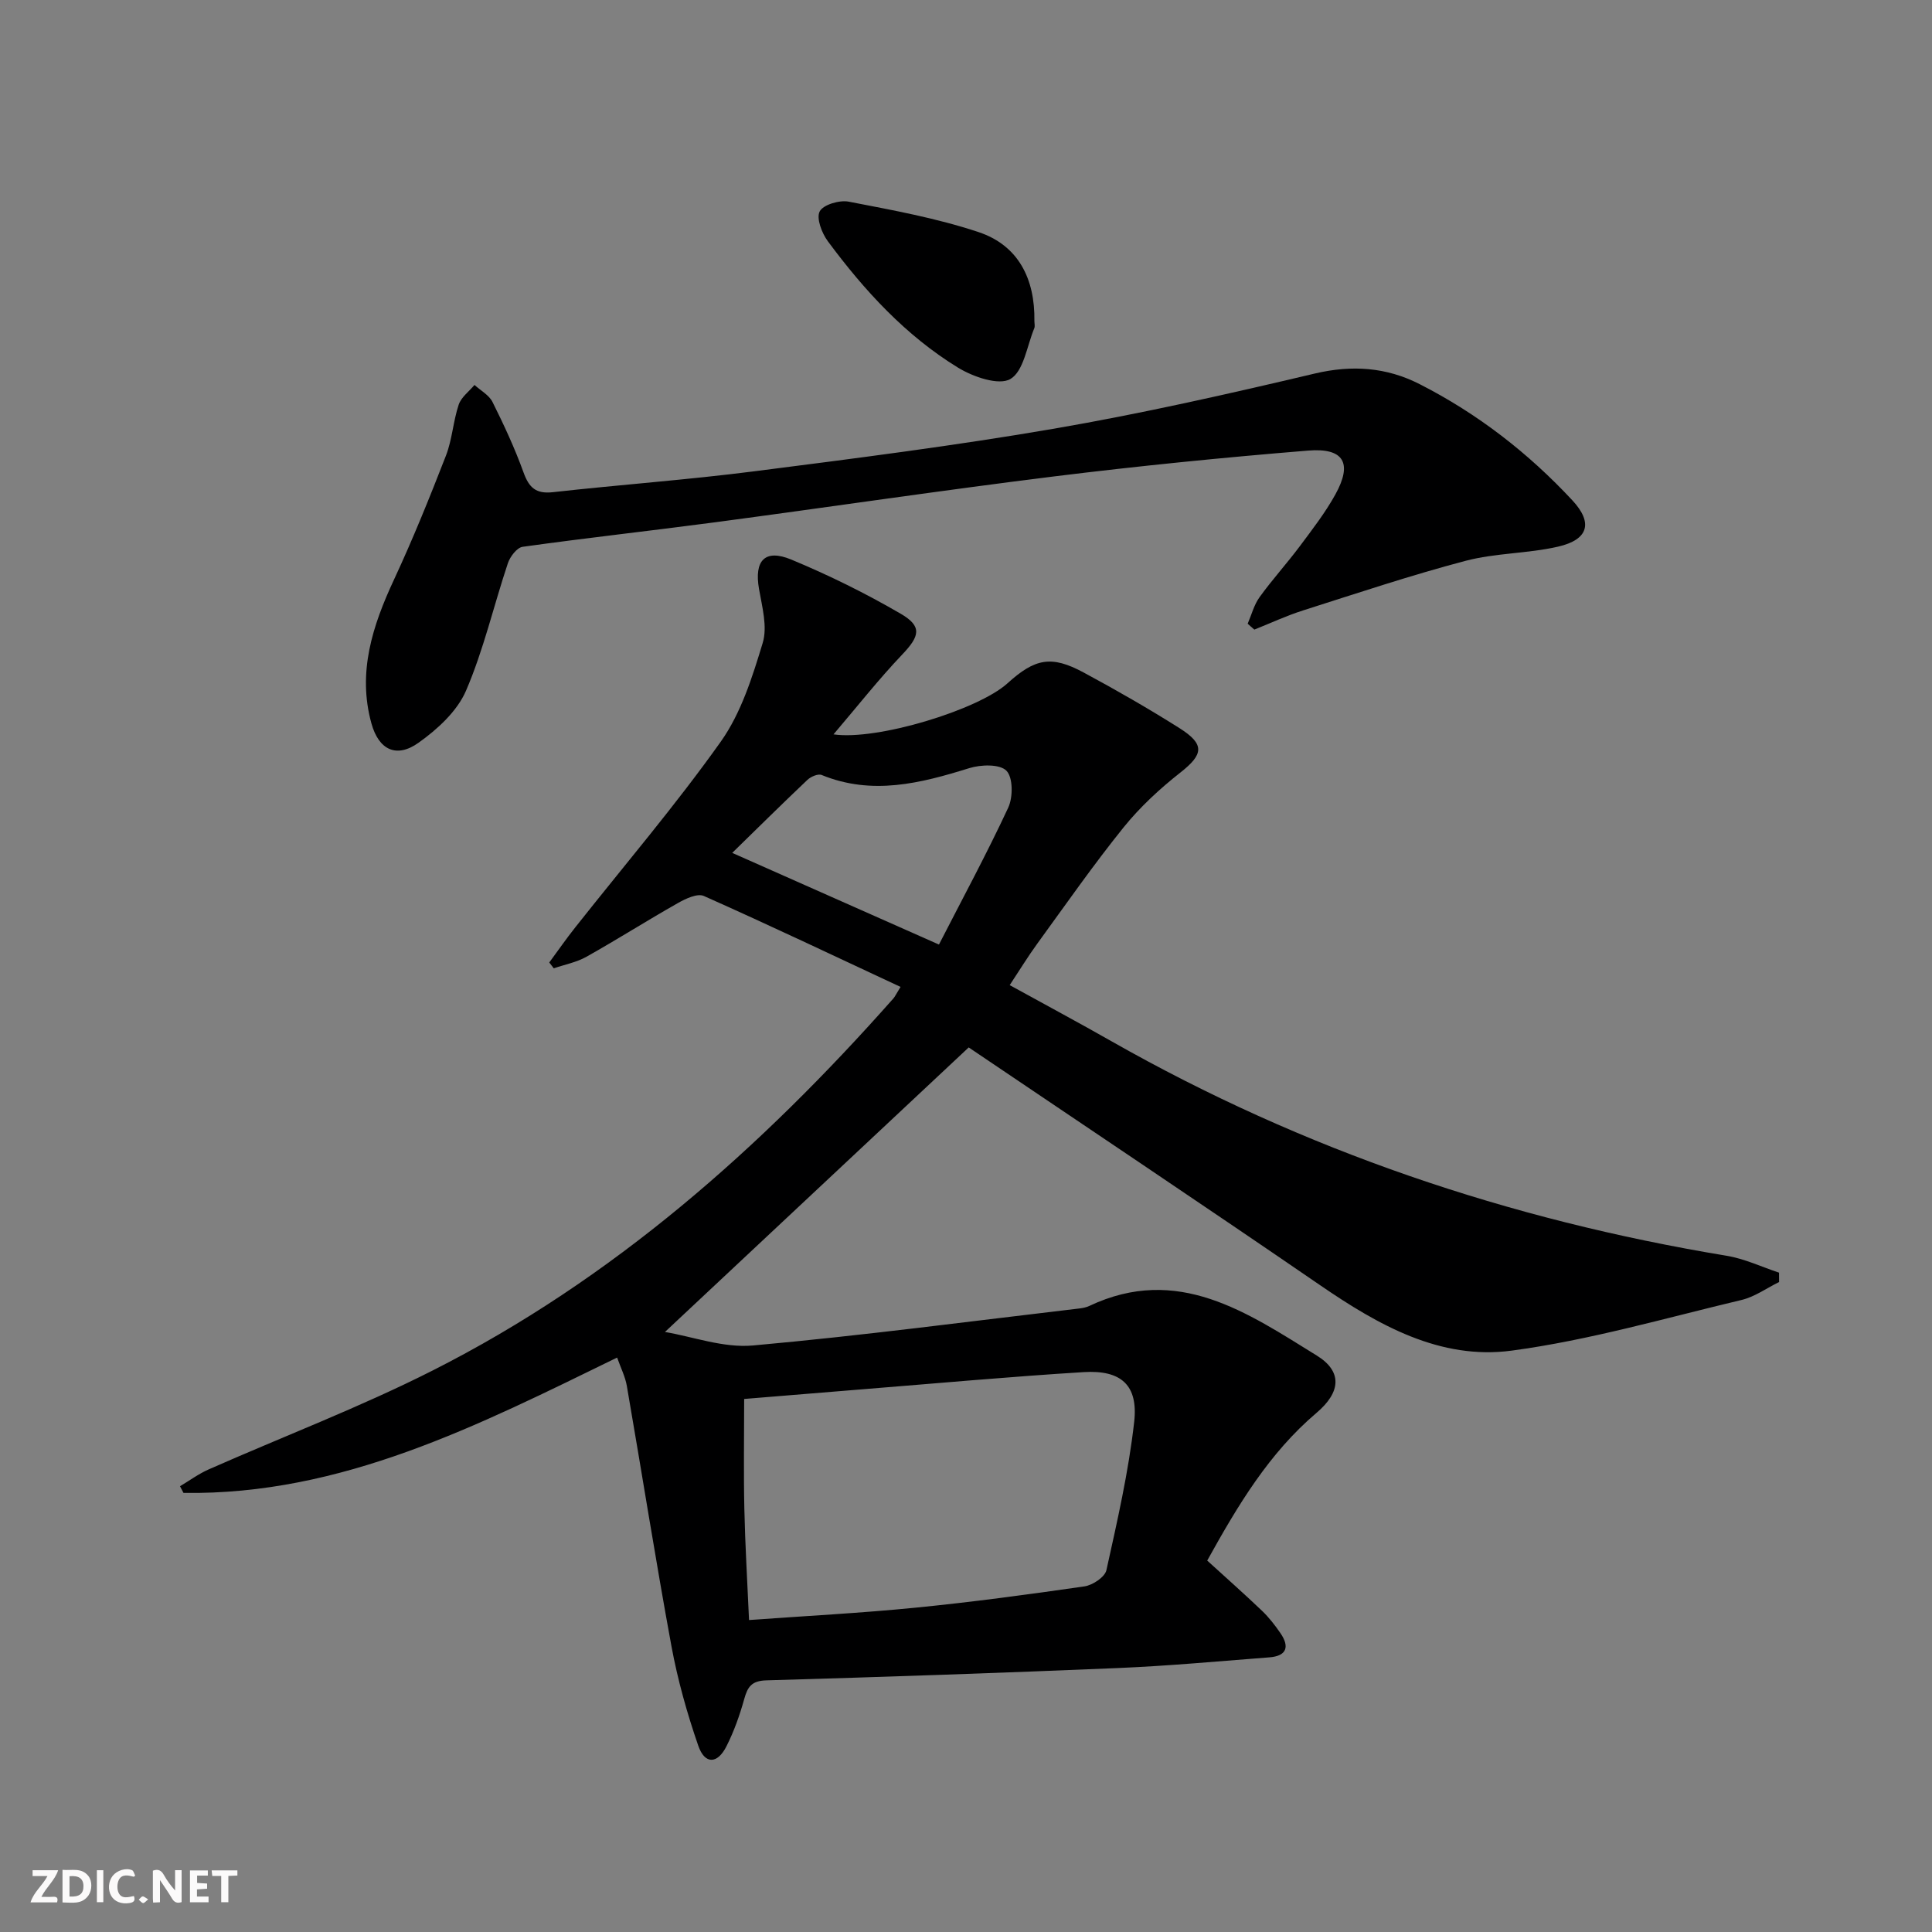 <svg enable-background="new 0 0 400 400" viewBox="0 0 400 400" xmlns="http://www.w3.org/2000/svg"><rect x="0" y="0" width="400" height="400" fill="#808080" stroke="none"/><g fill="#fbfafa"><path d="m37.59 393.81c-.92.31-1.52.05-2-.78-.7-1.2-1.52-2.34-2.47-3.78v4.59c-.55.03-.95.05-1.41.07-.03-.37-.06-.64-.06-.91 0-1.91 0-3.81 0-5.7 1.13-.41 1.77-.03 2.29.91.62 1.11 1.38 2.14 2.31 3.19v-4.2h1.35v6.61z"/><path d="m12.94 393.88v-6.75c1.9.19 3.93-.54 5.37 1.29.8 1.01.78 2.88.03 3.97-1.37 1.97-3.4 1.51-5.4 1.49m1.45-1.22c2.04.12 2.92-.58 2.89-2.21-.03-1.51-.98-2.19-2.89-2z"/><path d="m11.81 393.87h-5.49c.68-2.18 2.47-3.48 3.51-5.45h-3.08v-1.21h5.29c-.71 2.13-2.44 3.48-3.47 5.51.86 0 1.63.04 2.39-.01.79-.05 1.14.21.85 1.16"/><path d="m39.33 393.86v-6.61h3.7v1.07h-2.22v1.52c.68.04 1.34.09 2.07.13v1.07c-.72.05-1.38.09-2.1.14v1.48h2.4v1.19h-3.85z"/><path d="m27.71 388.56c-1.15-.3-2.46-.61-3.1.64-.37.73-.41 1.93-.06 2.67.63 1.35 1.99.93 3.17.68.35.94-.01 1.32-.93 1.46-1.62.25-3.05-.27-3.76-1.48-.73-1.25-.6-3.03.31-4.17.88-1.11 2.71-1.7 4-1.16.32.13.44.74.65 1.12-.1.08-.19.16-.28.24"/><path d="m49.15 387.24v1.07c-.59.02-1.17.05-1.87.08v5.44h-1.48v-5.44h-1.85c-.05-.4-.08-.73-.13-1.15z"/><path d="m20.06 387.21h1.33v6.62h-1.33z"/><path d="m30.68 393.25c-.49.38-.8.79-1.05.76-.32-.05-.6-.45-.9-.7.26-.24.51-.64.8-.67.29-.04.62.3 1.15.61"/></g><path d="m186.45 204.33c-13.67-6.38-27.13-12.78-40.73-18.83-1.33-.59-3.77.56-5.37 1.47-6.36 3.6-12.54 7.53-18.92 11.11-2.06 1.16-4.51 1.62-6.78 2.4-.31-.4-.62-.8-.93-1.21 1.79-2.43 3.52-4.92 5.4-7.29 10.1-12.78 20.71-25.2 30.13-38.46 4.19-5.91 6.52-13.35 8.66-20.41 1.02-3.36-.13-7.49-.77-11.2-1.01-5.83 1.19-8.33 6.68-6.06 7.78 3.23 15.4 6.99 22.68 11.23 4.5 2.62 3.9 4.65.28 8.45-4.89 5.14-9.3 10.75-14.21 16.51 8.97 1.33 29.94-5.06 36.02-10.57 5.71-5.18 9.1-5.82 15.74-2.25 6.74 3.63 13.39 7.44 19.85 11.52 5.34 3.37 4.98 5.45.2 9.21-4.27 3.36-8.37 7.15-11.77 11.37-6.26 7.77-11.98 15.98-17.85 24.05-1.93 2.65-3.65 5.47-5.71 8.59 7.22 3.98 14.23 7.73 21.14 11.66 39.72 22.56 82.27 36.93 127.27 44.37 3.72.61 7.25 2.3 10.87 3.5 0 .65.01 1.29.01 1.94-2.58 1.27-5.04 3.06-7.76 3.71-15.81 3.76-31.54 8.34-47.58 10.49-14.82 1.99-27.62-5.27-39.68-13.54-24.39-16.73-48.99-33.17-72.76-49.23-21.46 20.1-42.05 39.39-62.89 58.91 5.73.96 12.09 3.34 18.19 2.8 22.62-2.03 45.16-5.03 67.73-7.68.65-.08 1.33-.23 1.92-.5 18.32-8.67 32.72 1.37 47.11 10.26 5.3 3.27 5.04 7.54-.03 11.85-9.87 8.37-16.31 19.17-22.65 30.6 3.83 3.49 7.66 6.88 11.35 10.4 1.43 1.37 2.67 2.97 3.8 4.61 1.96 2.84 1.31 4.76-2.31 5.03-10.43.8-20.86 1.77-31.31 2.21-24.26 1.02-48.53 1.85-72.81 2.55-3.05.09-3.88 1.34-4.58 3.88-.93 3.34-2.11 6.67-3.67 9.76-1.87 3.72-4.49 3.8-5.84-.11-2.32-6.7-4.26-13.61-5.55-20.58-3.3-17.93-6.13-35.94-9.24-53.91-.33-1.92-1.26-3.73-2.01-5.87-28.71 14-56.98 28.51-89.78 28.02-.24-.46-.48-.92-.72-1.38 1.96-1.17 3.83-2.55 5.9-3.47 15.48-6.84 31.36-12.88 46.44-20.51 37.22-18.83 67.91-46 95.38-77.04.29-.34.5-.8 1.46-2.36zm-32.38 85.31c0 7.84-.13 15.31.04 22.77.16 7.42.61 14.83.97 23 11.91-.86 23.17-1.44 34.38-2.55 11.73-1.16 23.42-2.73 35.08-4.42 1.69-.25 4.21-1.93 4.53-3.35 2.25-10.17 4.59-20.37 5.75-30.7.86-7.61-2.7-10.78-10.43-10.31-15.26.94-30.5 2.33-45.74 3.55-8.1.65-16.18 1.32-24.58 2.01zm40.33-94.08c4.88-9.52 9.9-18.8 14.35-28.36 1-2.16.99-6.27-.39-7.64-1.4-1.4-5.3-1.27-7.7-.52-10.11 3.15-20.11 5.68-30.55 1.41-.74-.3-2.23.34-2.94 1.01-5.41 5.13-10.72 10.38-15.57 15.12 14.14 6.28 27.85 12.36 42.8 18.98z" fill="#000001"/><path d="m258.32 129.13c.8-1.85 1.31-3.91 2.47-5.51 2.63-3.64 5.66-6.97 8.35-10.57 2.58-3.46 5.25-6.91 7.33-10.67 3.59-6.48 1.79-9.7-5.65-9.09-17.54 1.43-35.06 3.18-52.52 5.34-23.39 2.9-46.71 6.37-70.07 9.48-13.33 1.77-26.7 3.24-40.02 5.1-1.18.16-2.61 2.04-3.06 3.4-2.94 8.79-5.02 17.93-8.67 26.4-1.83 4.25-5.92 7.99-9.83 10.77-4.58 3.26-8.23 1.48-9.75-4-2.93-10.59.23-20.24 4.68-29.79 3.91-8.4 7.39-17.02 10.75-25.66 1.3-3.35 1.49-7.12 2.64-10.55.52-1.55 2.14-2.73 3.27-4.08 1.27 1.16 3.01 2.09 3.73 3.53 2.37 4.75 4.62 9.59 6.42 14.58 1.14 3.16 2.57 4.49 6.1 4.09 13.87-1.55 27.81-2.55 41.65-4.32 20.74-2.65 41.51-5.29 62.11-8.83 18.11-3.12 36.07-7.18 53.95-11.41 7.74-1.83 14.87-1.31 21.74 2.2 11.97 6.1 22.48 14.24 31.62 24.07 4.29 4.62 3.33 8.12-2.99 9.57-6.27 1.44-12.93 1.3-19.13 2.93-11.34 2.99-22.49 6.72-33.68 10.28-3.43 1.09-6.71 2.63-10.06 3.96-.48-.4-.93-.81-1.38-1.22z" fill="#000001"/><path d="m214.16 66.46c0 .5.15 1.06-.02 1.49-1.53 3.68-2.19 8.9-4.95 10.52-2.39 1.4-7.71-.44-10.82-2.34-10.89-6.67-19.43-16-26.98-26.19-1.24-1.68-2.42-4.75-1.68-6.17.72-1.39 4.09-2.39 6-2.02 9.04 1.75 18.18 3.4 26.88 6.3 8.3 2.76 11.71 9.75 11.57 18.41z" fill="#000001"/></svg>

